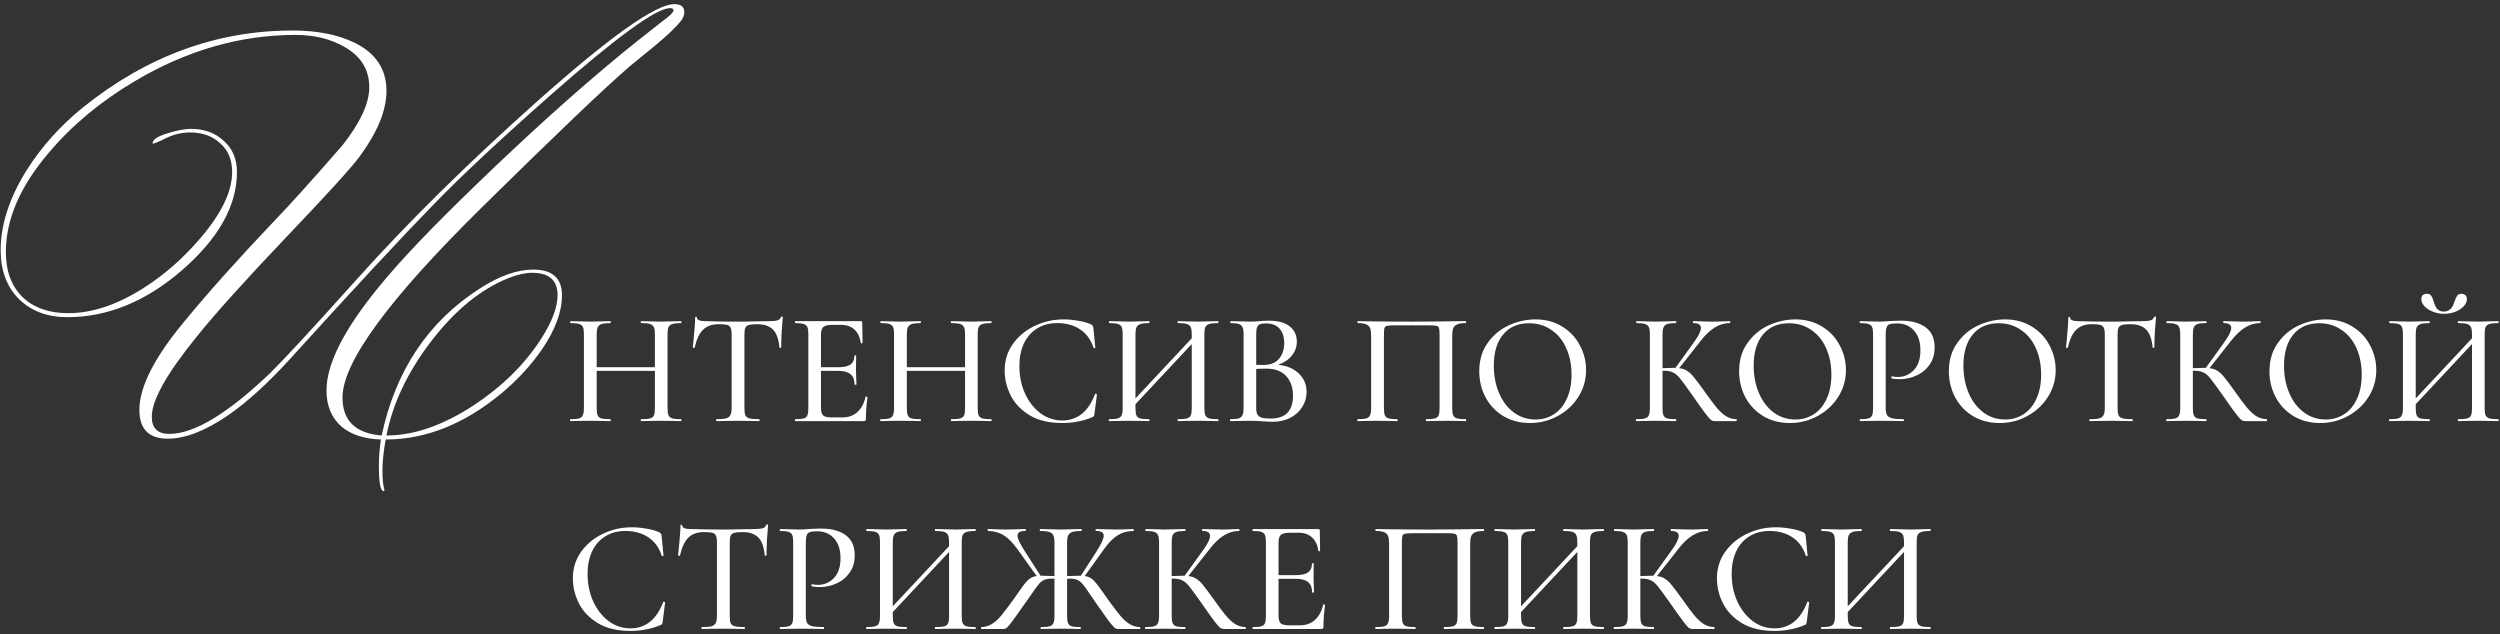 <?xml version="1.0" encoding="UTF-8"?> <svg xmlns="http://www.w3.org/2000/svg" width="469" height="119" viewBox="0 0 469 119" fill="none"><rect x="0" y="0" width="469" height="119" fill="#333333" stroke="none"/><path d="M127.78 78.64C127.82 78.64 127.84 78.7 127.84 78.82C127.84 78.94 127.82 79 127.78 79C127.12 79 126.59 78.99 126.19 78.97L124.06 78.94L121.69 78.97C121.35 78.99 120.88 79 120.28 79C120.22 79 120.19 78.94 120.19 78.82C120.19 78.7 120.22 78.64 120.28 78.64C121.06 78.64 121.62 78.59 121.96 78.49C122.32 78.39 122.56 78.2 122.68 77.92C122.8 77.64 122.86 77.19 122.86 76.57V69.58H111.94V76.57C111.94 77.19 112 77.64 112.12 77.92C112.24 78.2 112.47 78.39 112.81 78.49C113.17 78.59 113.74 78.64 114.52 78.64C114.56 78.64 114.58 78.7 114.58 78.82C114.58 78.94 114.56 79 114.52 79C113.86 79 113.35 78.99 112.99 78.97L110.68 78.94L108.55 78.97C108.17 78.99 107.66 79 107.02 79C106.96 79 106.93 78.94 106.93 78.82C106.93 78.7 106.96 78.64 107.02 78.64C107.76 78.64 108.3 78.59 108.64 78.49C108.98 78.39 109.21 78.2 109.33 77.92C109.47 77.62 109.54 77.17 109.54 76.57V62.68C109.54 62.08 109.48 61.64 109.36 61.36C109.24 61.08 109.01 60.89 108.67 60.79C108.33 60.67 107.79 60.61 107.05 60.61C106.99 60.61 106.96 60.55 106.96 60.43C106.96 60.31 106.99 60.25 107.05 60.25L108.58 60.28C109.42 60.32 110.12 60.34 110.68 60.34C111.3 60.34 112.07 60.32 112.99 60.28L114.52 60.25C114.56 60.25 114.58 60.31 114.58 60.43C114.58 60.55 114.56 60.61 114.52 60.61C113.78 60.61 113.23 60.67 112.87 60.79C112.51 60.91 112.26 61.12 112.12 61.42C112 61.7 111.94 62.14 111.94 62.74V68.89H122.86V62.74C122.86 62.14 122.8 61.7 122.68 61.42C122.56 61.12 122.32 60.91 121.96 60.79C121.6 60.67 121.04 60.61 120.28 60.61C120.22 60.61 120.19 60.55 120.19 60.43C120.19 60.31 120.22 60.25 120.28 60.25L121.69 60.28C122.61 60.32 123.4 60.34 124.06 60.34C124.6 60.34 125.31 60.32 126.19 60.28L127.78 60.25C127.82 60.25 127.84 60.31 127.84 60.43C127.84 60.55 127.82 60.61 127.78 60.61C127.04 60.61 126.49 60.67 126.13 60.79C125.79 60.89 125.55 61.08 125.41 61.36C125.29 61.64 125.23 62.08 125.23 62.68V76.57C125.23 77.17 125.29 77.62 125.41 77.92C125.55 78.2 125.79 78.39 126.13 78.49C126.49 78.59 127.04 78.64 127.78 78.64Z" fill="white"></path><path d="M134.792 60.82C133.552 60.82 132.582 61.17 131.882 61.87C131.182 62.57 130.662 63.68 130.322 65.2C130.322 65.24 130.262 65.26 130.142 65.26C130.022 65.26 129.962 65.23 129.962 65.17C130.042 64.55 130.132 63.63 130.232 62.41C130.352 61.17 130.412 60.23 130.412 59.59C130.412 59.49 130.462 59.44 130.562 59.44C130.682 59.44 130.742 59.49 130.742 59.59C130.742 60.03 131.282 60.25 132.362 60.25C134.102 60.31 136.122 60.34 138.422 60.34C139.602 60.34 140.852 60.32 142.172 60.28L144.212 60.25C144.952 60.25 145.492 60.2 145.832 60.1C146.172 60 146.392 59.8 146.492 59.5C146.512 59.42 146.572 59.38 146.672 59.38C146.792 59.38 146.852 59.42 146.852 59.5C146.792 60.08 146.722 60.99 146.642 62.23C146.582 63.45 146.552 64.43 146.552 65.17C146.552 65.23 146.492 65.26 146.372 65.26C146.272 65.26 146.222 65.23 146.222 65.17C146.082 63.63 145.682 62.52 145.022 61.84C144.362 61.16 143.382 60.82 142.082 60.82C141.342 60.82 140.812 60.87 140.492 60.97C140.172 61.05 139.952 61.22 139.832 61.48C139.712 61.74 139.652 62.16 139.652 62.74V76.57C139.652 77.19 139.712 77.64 139.832 77.92C139.972 78.2 140.232 78.39 140.612 78.49C140.992 78.59 141.602 78.64 142.442 78.64C142.482 78.64 142.502 78.7 142.502 78.82C142.502 78.94 142.482 79 142.442 79C141.742 79 141.192 78.99 140.792 78.97L138.422 78.94L136.112 78.97C135.692 78.99 135.132 79 134.432 79C134.372 79 134.342 78.94 134.342 78.82C134.342 78.7 134.372 78.64 134.432 78.64C135.252 78.64 135.852 78.59 136.232 78.49C136.612 78.37 136.872 78.17 137.012 77.89C137.172 77.61 137.252 77.17 137.252 76.57V62.68C137.252 62.12 137.182 61.71 137.042 61.45C136.922 61.19 136.692 61.02 136.352 60.94C136.032 60.86 135.512 60.82 134.792 60.82Z" fill="white"></path><path d="M162.384 74.44C162.384 74.4 162.424 74.38 162.504 74.38C162.564 74.38 162.614 74.4 162.654 74.44C162.714 74.46 162.744 74.48 162.744 74.5C162.544 75.94 162.444 77.29 162.444 78.55C162.444 78.71 162.414 78.83 162.354 78.91C162.294 78.97 162.174 79 161.994 79H149.214C149.154 79 149.124 78.94 149.124 78.82C149.124 78.7 149.154 78.64 149.214 78.64C149.934 78.64 150.454 78.59 150.774 78.49C151.114 78.39 151.344 78.2 151.464 77.92C151.584 77.62 151.644 77.17 151.644 76.57V62.68C151.644 62.08 151.584 61.64 151.464 61.36C151.344 61.08 151.114 60.89 150.774 60.79C150.454 60.67 149.934 60.61 149.214 60.61C149.154 60.61 149.124 60.55 149.124 60.43C149.124 60.31 149.154 60.25 149.214 60.25H161.484C161.664 60.25 161.754 60.34 161.754 60.52L161.814 64.33C161.814 64.37 161.754 64.4 161.634 64.42C161.534 64.42 161.484 64.39 161.484 64.33C161.324 63.23 160.924 62.39 160.284 61.81C159.644 61.23 158.804 60.94 157.764 60.94H156.204C155.344 60.94 154.764 61.07 154.464 61.33C154.164 61.59 154.014 62.08 154.014 62.8V68.89H157.314C158.334 68.89 159.084 68.72 159.564 68.38C160.044 68.02 160.284 67.47 160.284 66.73C160.284 66.69 160.334 66.67 160.434 66.67C160.554 66.67 160.614 66.69 160.614 66.73L160.584 69.25L160.614 70.6C160.654 71.24 160.674 71.74 160.674 72.1C160.674 72.16 160.614 72.19 160.494 72.19C160.374 72.19 160.314 72.16 160.314 72.1C160.314 71.24 160.064 70.61 159.564 70.21C159.084 69.79 158.304 69.58 157.224 69.58H154.014V76.45C154.014 77.17 154.144 77.66 154.404 77.92C154.684 78.18 155.234 78.31 156.054 78.31H158.004C159.144 78.31 160.084 77.98 160.824 77.32C161.584 76.64 162.104 75.68 162.384 74.44Z" fill="white"></path><path d="M185.964 78.64C186.004 78.64 186.024 78.7 186.024 78.82C186.024 78.94 186.004 79 185.964 79C185.304 79 184.774 78.99 184.374 78.97L182.244 78.94L179.874 78.97C179.534 78.99 179.064 79 178.464 79C178.404 79 178.374 78.94 178.374 78.82C178.374 78.7 178.404 78.64 178.464 78.64C179.244 78.64 179.804 78.59 180.144 78.49C180.504 78.39 180.744 78.2 180.864 77.92C180.984 77.64 181.044 77.19 181.044 76.57V69.58H170.124V76.57C170.124 77.19 170.184 77.64 170.304 77.92C170.424 78.2 170.654 78.39 170.994 78.49C171.354 78.59 171.924 78.64 172.704 78.64C172.744 78.64 172.764 78.7 172.764 78.82C172.764 78.94 172.744 79 172.704 79C172.044 79 171.534 78.99 171.174 78.97L168.864 78.94L166.734 78.97C166.354 78.99 165.844 79 165.204 79C165.144 79 165.114 78.94 165.114 78.82C165.114 78.7 165.144 78.64 165.204 78.64C165.944 78.64 166.484 78.59 166.824 78.49C167.164 78.39 167.394 78.2 167.514 77.92C167.654 77.62 167.724 77.17 167.724 76.57V62.68C167.724 62.08 167.664 61.64 167.544 61.36C167.424 61.08 167.194 60.89 166.854 60.79C166.514 60.67 165.974 60.61 165.234 60.61C165.174 60.61 165.144 60.55 165.144 60.43C165.144 60.31 165.174 60.25 165.234 60.25L166.764 60.28C167.604 60.32 168.304 60.34 168.864 60.34C169.484 60.34 170.254 60.32 171.174 60.28L172.704 60.25C172.744 60.25 172.764 60.31 172.764 60.43C172.764 60.55 172.744 60.61 172.704 60.61C171.964 60.61 171.414 60.67 171.054 60.79C170.694 60.91 170.444 61.12 170.304 61.42C170.184 61.7 170.124 62.14 170.124 62.74V68.89H181.044V62.74C181.044 62.14 180.984 61.7 180.864 61.42C180.744 61.12 180.504 60.91 180.144 60.79C179.784 60.67 179.224 60.61 178.464 60.61C178.404 60.61 178.374 60.55 178.374 60.43C178.374 60.31 178.404 60.25 178.464 60.25L179.874 60.28C180.794 60.32 181.584 60.34 182.244 60.34C182.784 60.34 183.494 60.32 184.374 60.28L185.964 60.25C186.004 60.25 186.024 60.31 186.024 60.43C186.024 60.55 186.004 60.61 185.964 60.61C185.224 60.61 184.674 60.67 184.314 60.79C183.974 60.89 183.734 61.08 183.594 61.36C183.474 61.64 183.414 62.08 183.414 62.68V76.57C183.414 77.17 183.474 77.62 183.594 77.92C183.734 78.2 183.974 78.39 184.314 78.49C184.674 78.59 185.224 78.64 185.964 78.64Z" fill="white"></path><path d="M199.516 59.92C200.436 59.92 201.386 60.01 202.366 60.19C203.346 60.35 204.126 60.58 204.706 60.88C204.866 60.96 204.966 61.05 205.006 61.15C205.066 61.23 205.106 61.38 205.126 61.6L205.486 65.23C205.486 65.27 205.436 65.3 205.336 65.32C205.236 65.34 205.176 65.32 205.156 65.26C204.636 63.7 203.786 62.54 202.606 61.78C201.426 61 200.006 60.61 198.346 60.61C196.886 60.61 195.616 60.95 194.536 61.63C193.476 62.29 192.656 63.23 192.076 64.45C191.516 65.67 191.236 67.08 191.236 68.68C191.236 70.54 191.586 72.25 192.286 73.81C193.006 75.37 193.976 76.61 195.196 77.53C196.436 78.43 197.796 78.88 199.276 78.88C200.656 78.88 201.866 78.48 202.906 77.68C203.946 76.86 204.786 75.61 205.426 73.93C205.446 73.89 205.496 73.87 205.576 73.87C205.616 73.87 205.656 73.89 205.696 73.93C205.756 73.95 205.786 73.97 205.786 73.99L205.336 77.56C205.296 77.82 205.256 77.99 205.216 78.07C205.176 78.13 205.066 78.2 204.886 78.28C203.146 79 201.266 79.36 199.246 79.36C196.826 79.36 194.806 78.88 193.186 77.92C191.566 76.94 190.376 75.7 189.616 74.2C188.856 72.7 188.476 71.13 188.476 69.49C188.476 67.63 188.986 65.98 190.006 64.54C191.046 63.08 192.406 61.95 194.086 61.15C195.786 60.33 197.596 59.92 199.516 59.92Z" fill="white"></path><path d="M228.494 78.64C228.554 78.64 228.584 78.7 228.584 78.82C228.584 78.94 228.554 79 228.494 79C227.834 79 227.314 78.99 226.934 78.97L224.774 78.94L222.404 78.97C222.064 78.99 221.594 79 220.994 79C220.934 79 220.904 78.94 220.904 78.82C220.904 78.7 220.934 78.64 220.994 78.64C221.774 78.64 222.334 78.59 222.674 78.49C223.034 78.39 223.274 78.2 223.394 77.92C223.514 77.64 223.574 77.19 223.574 76.57V64.54L213.014 75.82V76.57C213.014 77.19 213.074 77.64 213.194 77.92C213.314 78.2 213.544 78.39 213.884 78.49C214.244 78.59 214.814 78.64 215.594 78.64C215.634 78.64 215.654 78.7 215.654 78.82C215.654 78.94 215.634 79 215.594 79C214.934 79 214.424 78.99 214.064 78.97L211.754 78.94L209.624 78.97C209.244 78.99 208.734 79 208.094 79C208.034 79 208.004 78.94 208.004 78.82C208.004 78.7 208.034 78.64 208.094 78.64C208.834 78.64 209.374 78.59 209.714 78.49C210.054 78.39 210.284 78.2 210.404 77.92C210.544 77.62 210.614 77.17 210.614 76.57V62.68C210.614 62.08 210.554 61.64 210.434 61.36C210.314 61.08 210.084 60.89 209.744 60.79C209.404 60.67 208.864 60.61 208.124 60.61C208.064 60.61 208.034 60.55 208.034 60.43C208.034 60.31 208.064 60.25 208.124 60.25L209.654 60.28C210.494 60.32 211.194 60.34 211.754 60.34C212.374 60.34 213.144 60.32 214.064 60.28L215.594 60.25C215.634 60.25 215.654 60.31 215.654 60.43C215.654 60.55 215.634 60.61 215.594 60.61C214.854 60.61 214.304 60.67 213.944 60.79C213.584 60.91 213.334 61.12 213.194 61.42C213.074 61.7 213.014 62.14 213.014 62.74V74.74L223.574 63.46V62.74C223.574 62.14 223.514 61.7 223.394 61.42C223.274 61.12 223.034 60.91 222.674 60.79C222.314 60.67 221.754 60.61 220.994 60.61C220.934 60.61 220.904 60.55 220.904 60.43C220.904 60.31 220.934 60.25 220.994 60.25L222.404 60.28C223.324 60.32 224.114 60.34 224.774 60.34C225.334 60.34 226.054 60.32 226.934 60.28L228.494 60.25C228.554 60.25 228.584 60.31 228.584 60.43C228.584 60.55 228.554 60.61 228.494 60.61C227.754 60.61 227.204 60.67 226.844 60.79C226.504 60.89 226.264 61.08 226.124 61.36C226.004 61.64 225.944 62.08 225.944 62.68V76.57C225.944 77.17 226.004 77.62 226.124 77.92C226.264 78.2 226.504 78.39 226.844 78.49C227.204 78.59 227.754 78.64 228.494 78.64Z" fill="white"></path><path d="M239.775 68.44C241.375 68.58 242.665 69.12 243.645 70.06C244.625 71 245.115 72.15 245.115 73.51C245.115 74.57 244.835 75.53 244.275 76.39C243.735 77.23 242.985 77.9 242.025 78.4C241.085 78.88 240.025 79.12 238.845 79.12C238.225 79.12 237.535 79.09 236.775 79.03C236.515 79.01 236.185 78.99 235.785 78.97C235.385 78.95 234.945 78.94 234.465 78.94L232.365 78.97C232.005 78.99 231.495 79 230.835 79C230.775 79 230.745 78.94 230.745 78.82C230.745 78.7 230.775 78.64 230.835 78.64C231.535 78.64 232.055 78.59 232.395 78.49C232.735 78.37 232.965 78.17 233.085 77.89C233.225 77.61 233.295 77.17 233.295 76.57V62.68C233.295 62.08 233.225 61.64 233.085 61.36C232.965 61.08 232.735 60.89 232.395 60.79C232.075 60.67 231.565 60.61 230.865 60.61C230.825 60.61 230.805 60.55 230.805 60.43C230.805 60.31 230.825 60.25 230.865 60.25L232.395 60.28C233.235 60.32 233.925 60.34 234.465 60.34C235.025 60.34 235.605 60.31 236.205 60.25C236.445 60.23 236.715 60.21 237.015 60.19C237.335 60.17 237.685 60.16 238.065 60.16C239.785 60.16 241.085 60.52 241.965 61.24C242.845 61.94 243.285 62.89 243.285 64.09C243.285 65.07 242.975 65.94 242.355 66.7C241.755 67.46 240.895 68.04 239.775 68.44ZM237.465 60.67C236.985 60.67 236.615 60.72 236.355 60.82C236.115 60.92 235.935 61.12 235.815 61.42C235.715 61.7 235.665 62.14 235.665 62.74V68.44L236.985 68.47C238.305 68.47 239.285 68.09 239.925 67.33C240.585 66.57 240.915 65.57 240.915 64.33C240.915 63.21 240.625 62.32 240.045 61.66C239.485 61 238.625 60.67 237.465 60.67ZM238.365 78.52C241.165 78.52 242.565 77.09 242.565 74.23C242.565 72.71 242.145 71.49 241.305 70.57C240.465 69.65 239.275 69.18 237.735 69.16C237.195 69.14 236.505 69.16 235.665 69.22V76.57C235.665 77.07 235.735 77.46 235.875 77.74C236.015 78 236.275 78.2 236.655 78.34C237.035 78.46 237.605 78.52 238.365 78.52Z" fill="white"></path><path d="M274.986 78.64C275.026 78.64 275.046 78.7 275.046 78.82C275.046 78.94 275.026 79 274.986 79C274.326 79 273.816 78.99 273.456 78.97L271.356 78.94L269.076 78.97C268.716 78.99 268.206 79 267.546 79C267.506 79 267.486 78.94 267.486 78.82C267.486 78.7 267.506 78.64 267.546 78.64C268.306 78.64 268.856 78.59 269.196 78.49C269.536 78.39 269.766 78.2 269.886 77.92C270.006 77.64 270.066 77.19 270.066 76.57V62.89C270.066 62.21 270.026 61.76 269.946 61.54C269.886 61.32 269.726 61.18 269.466 61.12C269.226 61.06 268.726 61.03 267.966 61.03H261.846C261.046 61.03 260.506 61.06 260.226 61.12C259.966 61.18 259.796 61.32 259.716 61.54C259.656 61.76 259.626 62.21 259.626 62.89V76.57C259.626 77.19 259.686 77.64 259.806 77.92C259.926 78.2 260.156 78.39 260.496 78.49C260.836 78.59 261.376 78.64 262.116 78.64C262.176 78.64 262.206 78.7 262.206 78.82C262.206 78.94 262.176 79 262.116 79C261.476 79 260.966 78.99 260.586 78.97L258.336 78.94L256.236 78.97C255.856 78.99 255.346 79 254.706 79C254.646 79 254.616 78.94 254.616 78.82C254.616 78.7 254.646 78.64 254.706 78.64C255.446 78.64 255.986 78.59 256.326 78.49C256.666 78.39 256.896 78.2 257.016 77.92C257.156 77.62 257.226 77.17 257.226 76.57V63.04C257.226 62.42 257.166 61.94 257.046 61.6C256.926 61.26 256.686 61.01 256.326 60.85C255.966 60.69 255.436 60.61 254.736 60.61C254.676 60.61 254.646 60.55 254.646 60.43C254.646 60.31 254.676 60.25 254.736 60.25C255.396 60.25 256.036 60.26 256.656 60.28C259.336 60.32 262.106 60.34 264.966 60.34C267.526 60.34 270.516 60.31 273.936 60.25H274.986C275.026 60.25 275.046 60.31 275.046 60.43C275.046 60.55 275.026 60.61 274.986 60.61C274.266 60.61 273.726 60.69 273.366 60.85C273.006 61.01 272.756 61.26 272.616 61.6C272.496 61.94 272.436 62.42 272.436 63.04V76.57C272.436 77.17 272.496 77.62 272.616 77.92C272.756 78.2 272.996 78.39 273.336 78.49C273.696 78.59 274.246 78.64 274.986 78.64Z" fill="white"></path><path d="M287.019 79.36C285.159 79.36 283.499 78.93 282.039 78.07C280.599 77.19 279.479 76.01 278.679 74.53C277.899 73.03 277.509 71.4 277.509 69.64C277.509 67.58 278.029 65.82 279.069 64.36C280.109 62.88 281.439 61.77 283.059 61.03C284.699 60.29 286.369 59.92 288.069 59.92C289.969 59.92 291.639 60.37 293.079 61.27C294.519 62.15 295.619 63.32 296.379 64.78C297.159 66.24 297.549 67.79 297.549 69.43C297.549 71.25 297.069 72.92 296.109 74.44C295.149 75.96 293.859 77.16 292.239 78.04C290.639 78.92 288.899 79.36 287.019 79.36ZM288.069 78.7C289.349 78.7 290.499 78.37 291.519 77.71C292.539 77.05 293.339 76.09 293.919 74.83C294.519 73.55 294.819 72.03 294.819 70.27C294.819 68.43 294.489 66.78 293.829 65.32C293.189 63.86 292.259 62.72 291.039 61.9C289.839 61.06 288.439 60.64 286.839 60.64C284.759 60.64 283.139 61.35 281.979 62.77C280.819 64.17 280.239 66.11 280.239 68.59C280.239 70.49 280.569 72.21 281.229 73.75C281.889 75.29 282.809 76.5 283.989 77.38C285.189 78.26 286.549 78.7 288.069 78.7Z" fill="white"></path><path d="M325.749 78.64C325.789 78.64 325.809 78.7 325.809 78.82C325.809 78.94 325.789 79 325.749 79H321.699C321.419 79 321.169 78.92 320.949 78.76C320.749 78.6 320.399 78.19 319.899 77.53C319.399 76.87 318.549 75.68 317.349 73.96C316.329 72.5 315.609 71.52 315.189 71.02C314.789 70.5 314.369 70.13 313.929 69.91C313.489 69.67 312.899 69.55 312.159 69.55H311.889V76.57C311.889 77.19 311.949 77.64 312.069 77.92C312.189 78.2 312.419 78.39 312.759 78.49C313.099 78.59 313.649 78.64 314.409 78.64C314.449 78.64 314.469 78.7 314.469 78.82C314.469 78.94 314.449 79 314.409 79C313.749 79 313.229 78.99 312.849 78.97L310.599 78.94L308.499 78.97C308.139 78.99 307.629 79 306.969 79C306.909 79 306.879 78.94 306.879 78.82C306.879 78.7 306.909 78.64 306.969 78.64C307.709 78.64 308.249 78.59 308.589 78.49C308.949 78.39 309.189 78.2 309.309 77.92C309.449 77.62 309.519 77.17 309.519 76.57V62.68C309.519 62.08 309.449 61.64 309.309 61.36C309.189 61.08 308.959 60.89 308.619 60.79C308.279 60.67 307.739 60.61 306.999 60.61C306.959 60.61 306.939 60.55 306.939 60.43C306.939 60.31 306.959 60.25 306.999 60.25L308.529 60.28C309.369 60.32 310.059 60.34 310.599 60.34C311.199 60.34 311.959 60.32 312.879 60.28L314.409 60.25C314.449 60.25 314.469 60.31 314.469 60.43C314.469 60.55 314.449 60.61 314.409 60.61C313.669 60.61 313.119 60.67 312.759 60.79C312.419 60.91 312.189 61.12 312.069 61.42C311.949 61.7 311.889 62.14 311.889 62.74V69.07C312.969 69.03 313.639 69.01 313.899 69.01H314.319L317.799 64.18C318.659 63 319.089 62.11 319.089 61.51C319.089 60.91 318.609 60.61 317.649 60.61C317.609 60.61 317.589 60.55 317.589 60.43C317.589 60.31 317.609 60.25 317.649 60.25L318.969 60.28C319.769 60.32 320.509 60.34 321.189 60.34C321.869 60.34 322.589 60.32 323.349 60.28L324.519 60.25C324.579 60.25 324.609 60.31 324.609 60.43C324.609 60.55 324.579 60.61 324.519 60.61C323.519 60.61 322.569 60.89 321.669 61.45C320.769 62.01 319.889 62.85 319.029 63.97L315.009 69.07C315.609 69.13 316.109 69.3 316.509 69.58C316.929 69.84 317.339 70.22 317.739 70.72C318.139 71.2 318.799 72.08 319.719 73.36C320.679 74.72 321.439 75.74 321.999 76.42C322.559 77.1 323.139 77.64 323.739 78.04C324.339 78.42 325.009 78.62 325.749 78.64Z" fill="white"></path><path d="M335.769 79.36C333.909 79.36 332.249 78.93 330.789 78.07C329.349 77.19 328.229 76.01 327.429 74.53C326.649 73.03 326.259 71.4 326.259 69.64C326.259 67.58 326.779 65.82 327.819 64.36C328.859 62.88 330.189 61.77 331.809 61.03C333.449 60.29 335.119 59.92 336.819 59.92C338.719 59.92 340.389 60.37 341.829 61.27C343.269 62.15 344.369 63.32 345.129 64.78C345.909 66.24 346.299 67.79 346.299 69.43C346.299 71.25 345.819 72.92 344.859 74.44C343.899 75.96 342.609 77.16 340.989 78.04C339.389 78.92 337.649 79.36 335.769 79.36ZM336.819 78.7C338.099 78.7 339.249 78.37 340.269 77.71C341.289 77.05 342.089 76.09 342.669 74.83C343.269 73.55 343.569 72.03 343.569 70.27C343.569 68.43 343.239 66.78 342.579 65.32C341.939 63.86 341.009 62.72 339.789 61.9C338.589 61.06 337.189 60.64 335.589 60.64C333.509 60.64 331.889 61.35 330.729 62.77C329.569 64.17 328.989 66.11 328.989 68.59C328.989 70.49 329.319 72.21 329.979 73.75C330.639 75.29 331.559 76.5 332.739 77.38C333.939 78.26 335.299 78.7 336.819 78.7Z" fill="white"></path><path d="M353.758 76.45C353.758 77.09 353.838 77.56 353.998 77.86C354.158 78.14 354.468 78.34 354.928 78.46C355.388 78.58 356.118 78.64 357.118 78.64C357.158 78.64 357.178 78.7 357.178 78.82C357.178 78.94 357.158 79 357.118 79C356.278 79 355.628 78.99 355.168 78.97L352.588 78.94L350.488 78.97C350.108 78.99 349.598 79 348.958 79C348.898 79 348.868 78.94 348.868 78.82C348.868 78.7 348.898 78.64 348.958 78.64C349.678 78.64 350.198 78.59 350.518 78.49C350.858 78.39 351.088 78.2 351.208 77.92C351.328 77.62 351.388 77.17 351.388 76.57V62.68C351.388 62.08 351.328 61.64 351.208 61.36C351.088 61.08 350.858 60.89 350.518 60.79C350.198 60.67 349.678 60.61 348.958 60.61C348.898 60.61 348.868 60.55 348.868 60.43C348.868 60.31 348.898 60.25 348.958 60.25L350.458 60.28C351.338 60.32 352.038 60.34 352.558 60.34C353.018 60.34 353.558 60.31 354.178 60.25C354.438 60.23 354.828 60.21 355.348 60.19C355.868 60.17 356.318 60.16 356.698 60.16C358.578 60.16 360.088 60.57 361.228 61.39C362.368 62.21 362.938 63.47 362.938 65.17C362.938 66.47 362.608 67.57 361.948 68.47C361.308 69.37 360.478 70.04 359.458 70.48C358.458 70.92 357.418 71.14 356.338 71.14C355.758 71.14 355.278 71.09 354.898 70.99C354.838 70.99 354.808 70.94 354.808 70.84C354.808 70.78 354.818 70.72 354.838 70.66C354.878 70.6 354.918 70.58 354.958 70.6C355.278 70.68 355.638 70.72 356.038 70.72C357.218 70.72 358.218 70.29 359.038 69.43C359.858 68.57 360.268 67.33 360.268 65.71C360.268 64.13 359.868 62.9 359.068 62.02C358.268 61.12 357.208 60.67 355.888 60.67C355.268 60.67 354.818 60.72 354.538 60.82C354.258 60.9 354.058 61.09 353.938 61.39C353.818 61.67 353.758 62.12 353.758 62.74V76.45Z" fill="white"></path><path d="M375.115 79.36C373.255 79.36 371.595 78.93 370.135 78.07C368.695 77.19 367.575 76.01 366.775 74.53C365.995 73.03 365.605 71.4 365.605 69.64C365.605 67.58 366.125 65.82 367.165 64.36C368.205 62.88 369.535 61.77 371.155 61.03C372.795 60.29 374.465 59.92 376.165 59.92C378.065 59.92 379.735 60.37 381.175 61.27C382.615 62.15 383.715 63.32 384.475 64.78C385.255 66.24 385.645 67.79 385.645 69.43C385.645 71.25 385.165 72.92 384.205 74.44C383.245 75.96 381.955 77.16 380.335 78.04C378.735 78.92 376.995 79.36 375.115 79.36ZM376.165 78.7C377.445 78.7 378.595 78.37 379.615 77.71C380.635 77.05 381.435 76.09 382.015 74.83C382.615 73.55 382.915 72.03 382.915 70.27C382.915 68.43 382.585 66.78 381.925 65.32C381.285 63.86 380.355 62.72 379.135 61.9C377.935 61.06 376.535 60.64 374.935 60.64C372.855 60.64 371.235 61.35 370.075 62.77C368.915 64.17 368.335 66.11 368.335 68.59C368.335 70.49 368.665 72.21 369.325 73.75C369.985 75.29 370.905 76.5 372.085 77.38C373.285 78.26 374.645 78.7 376.165 78.7Z" fill="white"></path><path d="M392.4 60.82C391.16 60.82 390.19 61.17 389.49 61.87C388.79 62.57 388.27 63.68 387.93 65.2C387.93 65.24 387.87 65.26 387.75 65.26C387.63 65.26 387.57 65.23 387.57 65.17C387.65 64.55 387.74 63.63 387.84 62.41C387.96 61.17 388.02 60.23 388.02 59.59C388.02 59.49 388.07 59.44 388.17 59.44C388.29 59.44 388.35 59.49 388.35 59.59C388.35 60.03 388.89 60.25 389.97 60.25C391.71 60.31 393.73 60.34 396.03 60.34C397.21 60.34 398.46 60.32 399.78 60.28L401.82 60.25C402.56 60.25 403.1 60.2 403.44 60.1C403.78 60 404 59.8 404.1 59.5C404.12 59.42 404.18 59.38 404.28 59.38C404.4 59.38 404.46 59.42 404.46 59.5C404.4 60.08 404.33 60.99 404.25 62.23C404.19 63.45 404.16 64.43 404.16 65.17C404.16 65.23 404.1 65.26 403.98 65.26C403.88 65.26 403.83 65.23 403.83 65.17C403.69 63.63 403.29 62.52 402.63 61.84C401.97 61.16 400.99 60.82 399.69 60.82C398.95 60.82 398.42 60.87 398.1 60.97C397.78 61.05 397.56 61.22 397.44 61.48C397.32 61.74 397.26 62.16 397.26 62.74V76.57C397.26 77.19 397.32 77.64 397.44 77.92C397.58 78.2 397.84 78.39 398.22 78.49C398.6 78.59 399.21 78.64 400.05 78.64C400.09 78.64 400.11 78.7 400.11 78.82C400.11 78.94 400.09 79 400.05 79C399.35 79 398.8 78.99 398.4 78.97L396.03 78.94L393.72 78.97C393.3 78.99 392.74 79 392.04 79C391.98 79 391.95 78.94 391.95 78.82C391.95 78.7 391.98 78.64 392.04 78.64C392.86 78.64 393.46 78.59 393.84 78.49C394.22 78.37 394.48 78.17 394.62 77.89C394.78 77.61 394.86 77.17 394.86 76.57V62.68C394.86 62.12 394.79 61.71 394.65 61.45C394.53 61.19 394.3 61.02 393.96 60.94C393.64 60.86 393.12 60.82 392.4 60.82Z" fill="white"></path><path d="M425.241 78.64C425.281 78.64 425.301 78.7 425.301 78.82C425.301 78.94 425.281 79 425.241 79H421.191C420.911 79 420.661 78.92 420.441 78.76C420.241 78.6 419.891 78.19 419.391 77.53C418.891 76.87 418.041 75.68 416.841 73.96C415.821 72.5 415.101 71.52 414.681 71.02C414.281 70.5 413.861 70.13 413.421 69.91C412.981 69.67 412.391 69.55 411.651 69.55H411.381V76.57C411.381 77.19 411.441 77.64 411.561 77.92C411.681 78.2 411.911 78.39 412.251 78.49C412.591 78.59 413.141 78.64 413.901 78.64C413.941 78.64 413.961 78.7 413.961 78.82C413.961 78.94 413.941 79 413.901 79C413.241 79 412.721 78.99 412.341 78.97L410.091 78.94L407.991 78.97C407.631 78.99 407.121 79 406.461 79C406.401 79 406.371 78.94 406.371 78.82C406.371 78.7 406.401 78.64 406.461 78.64C407.201 78.64 407.741 78.59 408.081 78.49C408.441 78.39 408.681 78.2 408.801 77.92C408.941 77.62 409.011 77.17 409.011 76.57V62.68C409.011 62.08 408.941 61.64 408.801 61.36C408.681 61.08 408.451 60.89 408.111 60.79C407.771 60.67 407.231 60.61 406.491 60.61C406.451 60.61 406.431 60.55 406.431 60.43C406.431 60.31 406.451 60.25 406.491 60.25L408.021 60.28C408.861 60.32 409.551 60.34 410.091 60.34C410.691 60.34 411.451 60.32 412.371 60.28L413.901 60.25C413.941 60.25 413.961 60.31 413.961 60.43C413.961 60.55 413.941 60.61 413.901 60.61C413.161 60.61 412.611 60.67 412.251 60.79C411.911 60.91 411.681 61.12 411.561 61.42C411.441 61.7 411.381 62.14 411.381 62.74V69.07C412.461 69.03 413.131 69.01 413.391 69.01H413.811L417.291 64.18C418.151 63 418.581 62.11 418.581 61.51C418.581 60.91 418.101 60.61 417.141 60.61C417.101 60.61 417.081 60.55 417.081 60.43C417.081 60.31 417.101 60.25 417.141 60.25L418.461 60.28C419.261 60.32 420.001 60.34 420.681 60.34C421.361 60.34 422.081 60.32 422.841 60.28L424.011 60.25C424.071 60.25 424.101 60.31 424.101 60.43C424.101 60.55 424.071 60.61 424.011 60.61C423.011 60.61 422.061 60.89 421.161 61.45C420.261 62.01 419.381 62.85 418.521 63.97L414.501 69.07C415.101 69.13 415.601 69.3 416.001 69.58C416.421 69.84 416.831 70.22 417.231 70.72C417.631 71.2 418.291 72.08 419.211 73.36C420.171 74.72 420.931 75.74 421.491 76.42C422.051 77.1 422.631 77.64 423.231 78.04C423.831 78.42 424.501 78.62 425.241 78.64Z" fill="white"></path><path d="M435.261 79.36C433.401 79.36 431.741 78.93 430.281 78.07C428.841 77.19 427.721 76.01 426.921 74.53C426.141 73.03 425.751 71.4 425.751 69.64C425.751 67.58 426.271 65.82 427.311 64.36C428.351 62.88 429.681 61.77 431.301 61.03C432.941 60.29 434.611 59.92 436.311 59.92C438.211 59.92 439.881 60.37 441.321 61.27C442.761 62.15 443.861 63.32 444.621 64.78C445.401 66.24 445.791 67.79 445.791 69.43C445.791 71.25 445.311 72.92 444.351 74.44C443.391 75.96 442.101 77.16 440.481 78.04C438.881 78.92 437.141 79.36 435.261 79.36ZM436.311 78.7C437.591 78.7 438.741 78.37 439.761 77.71C440.781 77.05 441.581 76.09 442.161 74.83C442.761 73.55 443.061 72.03 443.061 70.27C443.061 68.43 442.731 66.78 442.071 65.32C441.431 63.86 440.501 62.72 439.281 61.9C438.081 61.06 436.681 60.64 435.081 60.64C433.001 60.64 431.381 61.35 430.221 62.77C429.061 64.17 428.481 66.11 428.481 68.59C428.481 70.49 428.811 72.21 429.471 73.75C430.131 75.29 431.051 76.5 432.231 77.38C433.431 78.26 434.791 78.7 436.311 78.7Z" fill="white"></path><path d="M468.67 78.64C468.73 78.64 468.76 78.7 468.76 78.82C468.76 78.94 468.73 79 468.67 79C468.01 79 467.49 78.99 467.11 78.97L464.95 78.94L462.58 78.97C462.24 78.99 461.77 79 461.17 79C461.11 79 461.08 78.94 461.08 78.82C461.08 78.7 461.11 78.64 461.17 78.64C461.95 78.64 462.51 78.59 462.85 78.49C463.21 78.39 463.45 78.2 463.57 77.92C463.69 77.64 463.75 77.19 463.75 76.57V64.54L453.19 75.82V76.57C453.19 77.19 453.25 77.64 453.37 77.92C453.49 78.2 453.72 78.39 454.06 78.49C454.42 78.59 454.99 78.64 455.77 78.64C455.81 78.64 455.83 78.7 455.83 78.82C455.83 78.94 455.81 79 455.77 79C455.11 79 454.6 78.99 454.24 78.97L451.93 78.94L449.8 78.97C449.42 78.99 448.91 79 448.27 79C448.21 79 448.18 78.94 448.18 78.82C448.18 78.7 448.21 78.64 448.27 78.64C449.01 78.64 449.55 78.59 449.89 78.49C450.23 78.39 450.46 78.2 450.58 77.92C450.72 77.62 450.79 77.17 450.79 76.57V62.68C450.79 62.08 450.73 61.64 450.61 61.36C450.49 61.08 450.26 60.89 449.92 60.79C449.58 60.67 449.04 60.61 448.3 60.61C448.24 60.61 448.21 60.55 448.21 60.43C448.21 60.31 448.24 60.25 448.3 60.25L449.83 60.28C450.67 60.32 451.37 60.34 451.93 60.34C452.55 60.34 453.32 60.32 454.24 60.28L455.77 60.25C455.81 60.25 455.83 60.31 455.83 60.43C455.83 60.55 455.81 60.61 455.77 60.61C455.03 60.61 454.48 60.67 454.12 60.79C453.76 60.91 453.51 61.12 453.37 61.42C453.25 61.7 453.19 62.14 453.19 62.74V74.74L463.75 63.46V62.74C463.75 62.14 463.69 61.7 463.57 61.42C463.45 61.12 463.21 60.91 462.85 60.79C462.49 60.67 461.93 60.61 461.17 60.61C461.11 60.61 461.08 60.55 461.08 60.43C461.08 60.31 461.11 60.25 461.17 60.25L462.58 60.28C463.5 60.32 464.29 60.34 464.95 60.34C465.51 60.34 466.23 60.32 467.11 60.28L468.67 60.25C468.73 60.25 468.76 60.31 468.76 60.43C468.76 60.55 468.73 60.61 468.67 60.61C467.93 60.61 467.38 60.67 467.02 60.79C466.68 60.89 466.44 61.08 466.3 61.36C466.18 61.64 466.12 62.08 466.12 62.68V76.57C466.12 77.17 466.18 77.62 466.3 77.92C466.44 78.2 466.68 78.39 467.02 78.49C467.38 78.59 467.93 78.64 468.67 78.64ZM458.47 58.45C459.43 58.45 460.09 57.84 460.45 56.62C460.63 56.1 460.8 55.72 460.96 55.48C461.12 55.24 461.39 55.12 461.77 55.12C462.09 55.12 462.34 55.21 462.52 55.39C462.7 55.57 462.79 55.81 462.79 56.11C462.79 56.59 462.58 57.05 462.16 57.49C461.76 57.91 461.23 58.25 460.57 58.51C459.91 58.75 459.22 58.87 458.5 58.87C457.78 58.87 457.09 58.74 456.43 58.48C455.77 58.22 455.24 57.88 454.84 57.46C454.44 57.04 454.24 56.59 454.24 56.11C454.24 55.45 454.59 55.12 455.29 55.12C455.67 55.12 455.94 55.24 456.1 55.48C456.26 55.72 456.42 56.1 456.58 56.62C456.72 57.16 456.93 57.6 457.21 57.94C457.51 58.28 457.93 58.45 458.47 58.45Z" fill="white"></path><path d="M118.51 98.92C119.43 98.92 120.38 99.01 121.36 99.19C122.34 99.35 123.12 99.58 123.7 99.88C123.86 99.96 123.96 100.05 124 100.15C124.06 100.23 124.1 100.38 124.12 100.6L124.48 104.23C124.48 104.27 124.43 104.3 124.33 104.32C124.23 104.34 124.17 104.32 124.15 104.26C123.63 102.7 122.78 101.54 121.6 100.78C120.42 100 119 99.61 117.34 99.61C115.88 99.61 114.61 99.95 113.53 100.63C112.47 101.29 111.65 102.23 111.07 103.45C110.51 104.67 110.23 106.08 110.23 107.68C110.23 109.54 110.58 111.25 111.28 112.81C112 114.37 112.97 115.61 114.19 116.53C115.43 117.43 116.79 117.88 118.27 117.88C119.65 117.88 120.86 117.48 121.9 116.68C122.94 115.86 123.78 114.61 124.42 112.93C124.44 112.89 124.49 112.87 124.57 112.87C124.61 112.87 124.65 112.89 124.69 112.93C124.75 112.95 124.78 112.97 124.78 112.99L124.33 116.56C124.29 116.82 124.25 116.99 124.21 117.07C124.17 117.13 124.06 117.2 123.88 117.28C122.14 118 120.26 118.36 118.24 118.36C115.82 118.36 113.8 117.88 112.18 116.92C110.56 115.94 109.37 114.7 108.61 113.2C107.85 111.7 107.47 110.13 107.47 108.49C107.47 106.63 107.98 104.98 109 103.54C110.04 102.08 111.4 100.95 113.08 100.15C114.78 99.33 116.59 98.92 118.51 98.92Z" fill="white"></path><path d="M132.038 99.82C130.798 99.82 129.828 100.17 129.128 100.87C128.428 101.57 127.908 102.68 127.568 104.2C127.568 104.24 127.508 104.26 127.388 104.26C127.268 104.26 127.208 104.23 127.208 104.17C127.288 103.55 127.378 102.63 127.478 101.41C127.598 100.17 127.658 99.23 127.658 98.59C127.658 98.49 127.708 98.44 127.808 98.44C127.928 98.44 127.988 98.49 127.988 98.59C127.988 99.03 128.528 99.25 129.608 99.25C131.348 99.31 133.368 99.34 135.668 99.34C136.848 99.34 138.098 99.32 139.418 99.28L141.458 99.25C142.198 99.25 142.738 99.2 143.078 99.1C143.418 99 143.638 98.8 143.738 98.5C143.758 98.42 143.818 98.38 143.918 98.38C144.038 98.38 144.098 98.42 144.098 98.5C144.038 99.08 143.968 99.99 143.888 101.23C143.828 102.45 143.798 103.43 143.798 104.17C143.798 104.23 143.738 104.26 143.618 104.26C143.518 104.26 143.468 104.23 143.468 104.17C143.328 102.63 142.928 101.52 142.268 100.84C141.608 100.16 140.628 99.82 139.328 99.82C138.588 99.82 138.058 99.87 137.738 99.97C137.418 100.05 137.198 100.22 137.078 100.48C136.958 100.74 136.898 101.16 136.898 101.74V115.57C136.898 116.19 136.958 116.64 137.078 116.92C137.218 117.2 137.478 117.39 137.858 117.49C138.238 117.59 138.848 117.64 139.688 117.64C139.728 117.64 139.748 117.7 139.748 117.82C139.748 117.94 139.728 118 139.688 118C138.988 118 138.438 117.99 138.038 117.97L135.668 117.94L133.358 117.97C132.938 117.99 132.378 118 131.678 118C131.618 118 131.588 117.94 131.588 117.82C131.588 117.7 131.618 117.64 131.678 117.64C132.498 117.64 133.098 117.59 133.478 117.49C133.858 117.37 134.118 117.17 134.258 116.89C134.418 116.61 134.498 116.17 134.498 115.57V101.68C134.498 101.12 134.428 100.71 134.288 100.45C134.168 100.19 133.938 100.02 133.598 99.94C133.278 99.86 132.758 99.82 132.038 99.82Z" fill="white"></path><path d="M151.17 115.45C151.17 116.09 151.25 116.56 151.41 116.86C151.57 117.14 151.88 117.34 152.34 117.46C152.8 117.58 153.53 117.64 154.53 117.64C154.57 117.64 154.59 117.7 154.59 117.82C154.59 117.94 154.57 118 154.53 118C153.69 118 153.04 117.99 152.58 117.97L150 117.94L147.9 117.97C147.52 117.99 147.01 118 146.37 118C146.31 118 146.28 117.94 146.28 117.82C146.28 117.7 146.31 117.64 146.37 117.64C147.09 117.64 147.61 117.59 147.93 117.49C148.27 117.39 148.5 117.2 148.62 116.92C148.74 116.62 148.8 116.17 148.8 115.57V101.68C148.8 101.08 148.74 100.64 148.62 100.36C148.5 100.08 148.27 99.89 147.93 99.79C147.61 99.67 147.09 99.61 146.37 99.61C146.31 99.61 146.28 99.55 146.28 99.43C146.28 99.31 146.31 99.25 146.37 99.25L147.87 99.28C148.75 99.32 149.45 99.34 149.97 99.34C150.43 99.34 150.97 99.31 151.59 99.25C151.85 99.23 152.24 99.21 152.76 99.19C153.28 99.17 153.73 99.16 154.11 99.16C155.99 99.16 157.5 99.57 158.64 100.39C159.78 101.21 160.35 102.47 160.35 104.17C160.35 105.47 160.02 106.57 159.36 107.47C158.72 108.37 157.89 109.04 156.87 109.48C155.87 109.92 154.83 110.14 153.75 110.14C153.17 110.14 152.69 110.09 152.31 109.99C152.25 109.99 152.22 109.94 152.22 109.84C152.22 109.78 152.23 109.72 152.25 109.66C152.29 109.6 152.33 109.58 152.37 109.6C152.69 109.68 153.05 109.72 153.45 109.72C154.63 109.72 155.63 109.29 156.45 108.43C157.27 107.57 157.68 106.33 157.68 104.71C157.68 103.13 157.28 101.9 156.48 101.02C155.68 100.12 154.62 99.67 153.3 99.67C152.68 99.67 152.23 99.72 151.95 99.82C151.67 99.9 151.47 100.09 151.35 100.39C151.23 100.67 151.17 101.12 151.17 101.74V115.45Z" fill="white"></path><path d="M182.967 117.64C183.027 117.64 183.057 117.7 183.057 117.82C183.057 117.94 183.027 118 182.967 118C182.307 118 181.787 117.99 181.407 117.97L179.247 117.94L176.877 117.97C176.537 117.99 176.067 118 175.467 118C175.407 118 175.377 117.94 175.377 117.82C175.377 117.7 175.407 117.64 175.467 117.64C176.247 117.64 176.807 117.59 177.147 117.49C177.507 117.39 177.747 117.2 177.867 116.92C177.987 116.64 178.047 116.19 178.047 115.57V103.54L167.487 114.82V115.57C167.487 116.19 167.547 116.64 167.667 116.92C167.787 117.2 168.017 117.39 168.357 117.49C168.717 117.59 169.287 117.64 170.067 117.64C170.107 117.64 170.127 117.7 170.127 117.82C170.127 117.94 170.107 118 170.067 118C169.407 118 168.897 117.99 168.537 117.97L166.227 117.94L164.097 117.97C163.717 117.99 163.207 118 162.567 118C162.507 118 162.477 117.94 162.477 117.82C162.477 117.7 162.507 117.64 162.567 117.64C163.307 117.64 163.847 117.59 164.187 117.49C164.527 117.39 164.757 117.2 164.877 116.92C165.017 116.62 165.087 116.17 165.087 115.57V101.68C165.087 101.08 165.027 100.64 164.907 100.36C164.787 100.08 164.557 99.89 164.217 99.79C163.877 99.67 163.337 99.61 162.597 99.61C162.537 99.61 162.507 99.55 162.507 99.43C162.507 99.31 162.537 99.25 162.597 99.25L164.127 99.28C164.967 99.32 165.667 99.34 166.227 99.34C166.847 99.34 167.617 99.32 168.537 99.28L170.067 99.25C170.107 99.25 170.127 99.31 170.127 99.43C170.127 99.55 170.107 99.61 170.067 99.61C169.327 99.61 168.777 99.67 168.417 99.79C168.057 99.91 167.807 100.12 167.667 100.42C167.547 100.7 167.487 101.14 167.487 101.74V113.74L178.047 102.46V101.74C178.047 101.14 177.987 100.7 177.867 100.42C177.747 100.12 177.507 99.91 177.147 99.79C176.787 99.67 176.227 99.61 175.467 99.61C175.407 99.61 175.377 99.55 175.377 99.43C175.377 99.31 175.407 99.25 175.467 99.25L176.877 99.28C177.797 99.32 178.587 99.34 179.247 99.34C179.807 99.34 180.527 99.32 181.407 99.28L182.967 99.25C183.027 99.25 183.057 99.31 183.057 99.43C183.057 99.55 183.027 99.61 182.967 99.61C182.227 99.61 181.677 99.67 181.317 99.79C180.977 99.89 180.737 100.08 180.597 100.36C180.477 100.64 180.417 101.08 180.417 101.68V115.57C180.417 116.17 180.477 116.62 180.597 116.92C180.737 117.2 180.977 117.39 181.317 117.49C181.677 117.59 182.227 117.64 182.967 117.64Z" fill="white"></path><path d="M213.868 117.64C213.908 117.64 213.928 117.7 213.928 117.82C213.928 117.94 213.908 118 213.868 118H209.788C209.528 118 209.298 117.92 209.098 117.76C208.898 117.6 208.548 117.2 208.048 116.56C207.568 115.92 206.718 114.72 205.498 112.96L204.568 111.61C203.928 110.65 203.448 109.98 203.128 109.6C202.808 109.22 202.468 108.95 202.108 108.79C201.748 108.63 201.258 108.55 200.638 108.55C200.438 108.55 200.288 108.56 200.188 108.58V115.57C200.188 116.19 200.248 116.64 200.368 116.92C200.488 117.2 200.718 117.39 201.058 117.49C201.398 117.59 201.938 117.64 202.678 117.64C202.738 117.64 202.768 117.7 202.768 117.82C202.768 117.94 202.738 118 202.678 118C202.018 118 201.498 117.99 201.118 117.97L198.898 117.94L196.828 117.97C196.448 117.99 195.938 118 195.298 118C195.238 118 195.208 117.94 195.208 117.82C195.208 117.7 195.238 117.64 195.298 117.64C196.038 117.64 196.578 117.59 196.918 117.49C197.258 117.39 197.488 117.2 197.608 116.92C197.748 116.62 197.818 116.17 197.818 115.57V108.58C197.698 108.56 197.538 108.55 197.338 108.55C196.718 108.55 196.218 108.64 195.838 108.82C195.478 108.98 195.138 109.26 194.818 109.66C194.498 110.04 194.008 110.72 193.348 111.7L192.478 112.93C191.218 114.73 190.348 115.95 189.868 116.59C189.408 117.21 189.078 117.6 188.878 117.76C188.678 117.92 188.448 118 188.188 118H184.108C184.068 118 184.048 117.94 184.048 117.82C184.048 117.7 184.068 117.64 184.108 117.64C184.848 117.62 185.518 117.42 186.118 117.04C186.718 116.66 187.298 116.13 187.858 115.45C188.418 114.77 189.198 113.74 190.198 112.36C190.178 112.4 190.408 112.07 190.888 111.37C191.528 110.45 191.998 109.8 192.298 109.42C192.618 109.02 192.938 108.71 193.258 108.49C193.598 108.27 194.008 108.13 194.488 108.07L190.828 102.97C189.968 101.77 189.108 100.91 188.248 100.39C187.388 99.87 186.418 99.61 185.338 99.61C185.298 99.61 185.278 99.55 185.278 99.43C185.278 99.31 185.298 99.25 185.338 99.25L186.508 99.28C187.268 99.32 187.998 99.34 188.698 99.34C189.358 99.34 190.128 99.32 191.008 99.28L192.388 99.25C192.428 99.25 192.448 99.31 192.448 99.43C192.448 99.55 192.428 99.61 192.388 99.61C191.868 99.61 191.488 99.68 191.248 99.82C191.008 99.96 190.888 100.19 190.888 100.51C190.888 101.03 191.338 101.99 192.238 103.39L195.208 108.01H195.628C195.888 108.01 196.618 108.03 197.818 108.07V101.68C197.818 101.1 197.738 100.67 197.578 100.39C197.438 100.09 197.178 99.89 196.798 99.79C196.418 99.67 195.858 99.61 195.118 99.61C195.078 99.61 195.058 99.55 195.058 99.43C195.058 99.31 195.078 99.25 195.118 99.25L196.738 99.28C197.658 99.32 198.378 99.34 198.898 99.34C199.478 99.34 200.268 99.32 201.268 99.28L202.858 99.25C202.918 99.25 202.948 99.31 202.948 99.43C202.948 99.55 202.918 99.61 202.858 99.61C202.118 99.61 201.558 99.67 201.178 99.79C200.818 99.91 200.558 100.12 200.398 100.42C200.258 100.72 200.188 101.16 200.188 101.74V108.07C201.348 108.03 202.068 108.01 202.348 108.01H202.768L205.708 103.45C206.608 102.03 207.058 101.05 207.058 100.51C207.058 100.19 206.938 99.96 206.698 99.82C206.478 99.68 206.118 99.61 205.618 99.61C205.558 99.61 205.528 99.55 205.528 99.43C205.528 99.31 205.558 99.25 205.618 99.25L206.968 99.28C207.848 99.32 208.628 99.34 209.308 99.34C209.988 99.34 210.708 99.32 211.468 99.28L212.638 99.25C212.678 99.25 212.698 99.31 212.698 99.43C212.698 99.55 212.678 99.61 212.638 99.61C211.558 99.61 210.588 99.87 209.728 100.39C208.868 100.91 208.008 101.77 207.148 102.97L203.488 108.07C203.968 108.13 204.368 108.27 204.688 108.49C205.028 108.71 205.348 109.02 205.648 109.42C205.968 109.8 206.448 110.45 207.088 111.37C207.588 112.07 207.818 112.4 207.778 112.36C208.778 113.74 209.558 114.77 210.118 115.45C210.678 116.13 211.258 116.66 211.858 117.04C212.458 117.42 213.128 117.62 213.868 117.64Z" fill="white"></path><path d="M233.669 117.64C233.709 117.64 233.729 117.7 233.729 117.82C233.729 117.94 233.709 118 233.669 118H229.619C229.339 118 229.089 117.92 228.869 117.76C228.669 117.6 228.319 117.19 227.819 116.53C227.319 115.87 226.469 114.68 225.269 112.96C224.249 111.5 223.529 110.52 223.109 110.02C222.709 109.5 222.289 109.13 221.849 108.91C221.409 108.67 220.819 108.55 220.079 108.55H219.809V115.57C219.809 116.19 219.869 116.64 219.989 116.92C220.109 117.2 220.339 117.39 220.679 117.49C221.019 117.59 221.569 117.64 222.329 117.64C222.369 117.64 222.389 117.7 222.389 117.82C222.389 117.94 222.369 118 222.329 118C221.669 118 221.149 117.99 220.769 117.97L218.519 117.94L216.419 117.97C216.059 117.99 215.549 118 214.889 118C214.829 118 214.799 117.94 214.799 117.82C214.799 117.7 214.829 117.64 214.889 117.64C215.629 117.64 216.169 117.59 216.509 117.49C216.869 117.39 217.109 117.2 217.229 116.92C217.369 116.62 217.439 116.17 217.439 115.57V101.68C217.439 101.08 217.369 100.64 217.229 100.36C217.109 100.08 216.879 99.89 216.539 99.79C216.199 99.67 215.659 99.61 214.919 99.61C214.879 99.61 214.859 99.55 214.859 99.43C214.859 99.31 214.879 99.25 214.919 99.25L216.449 99.28C217.289 99.32 217.979 99.34 218.519 99.34C219.119 99.34 219.879 99.32 220.799 99.28L222.329 99.25C222.369 99.25 222.389 99.31 222.389 99.43C222.389 99.55 222.369 99.61 222.329 99.61C221.589 99.61 221.039 99.67 220.679 99.79C220.339 99.91 220.109 100.12 219.989 100.42C219.869 100.7 219.809 101.14 219.809 101.74V108.07C220.889 108.03 221.559 108.01 221.819 108.01H222.239L225.719 103.18C226.579 102 227.009 101.11 227.009 100.51C227.009 99.91 226.529 99.61 225.569 99.61C225.529 99.61 225.509 99.55 225.509 99.43C225.509 99.31 225.529 99.25 225.569 99.25L226.889 99.28C227.689 99.32 228.429 99.34 229.109 99.34C229.789 99.34 230.509 99.32 231.269 99.28L232.439 99.25C232.499 99.25 232.529 99.31 232.529 99.43C232.529 99.55 232.499 99.61 232.439 99.61C231.439 99.61 230.489 99.89 229.589 100.45C228.689 101.01 227.809 101.85 226.949 102.97L222.929 108.07C223.529 108.13 224.029 108.3 224.429 108.58C224.849 108.84 225.259 109.22 225.659 109.72C226.059 110.2 226.719 111.08 227.639 112.36C228.599 113.72 229.359 114.74 229.919 115.42C230.479 116.1 231.059 116.64 231.659 117.04C232.259 117.42 232.929 117.62 233.669 117.64Z" fill="white"></path><path d="M248.224 113.44C248.224 113.4 248.264 113.38 248.344 113.38C248.404 113.38 248.454 113.4 248.494 113.44C248.554 113.46 248.584 113.48 248.584 113.5C248.384 114.94 248.284 116.29 248.284 117.55C248.284 117.71 248.254 117.83 248.194 117.91C248.134 117.97 248.014 118 247.834 118H235.054C234.994 118 234.964 117.94 234.964 117.82C234.964 117.7 234.994 117.64 235.054 117.64C235.774 117.64 236.294 117.59 236.614 117.49C236.954 117.39 237.184 117.2 237.304 116.92C237.424 116.62 237.484 116.17 237.484 115.57V101.68C237.484 101.08 237.424 100.64 237.304 100.36C237.184 100.08 236.954 99.89 236.614 99.79C236.294 99.67 235.774 99.61 235.054 99.61C234.994 99.61 234.964 99.55 234.964 99.43C234.964 99.31 234.994 99.25 235.054 99.25H247.324C247.504 99.25 247.594 99.34 247.594 99.52L247.654 103.33C247.654 103.37 247.594 103.4 247.474 103.42C247.374 103.42 247.324 103.39 247.324 103.33C247.164 102.23 246.764 101.39 246.124 100.81C245.484 100.23 244.644 99.94 243.604 99.94H242.044C241.184 99.94 240.604 100.07 240.304 100.33C240.004 100.59 239.854 101.08 239.854 101.8V107.89H243.154C244.174 107.89 244.924 107.72 245.404 107.38C245.884 107.02 246.124 106.47 246.124 105.73C246.124 105.69 246.174 105.67 246.274 105.67C246.394 105.67 246.454 105.69 246.454 105.73L246.424 108.25L246.454 109.6C246.494 110.24 246.514 110.74 246.514 111.1C246.514 111.16 246.454 111.19 246.334 111.19C246.214 111.19 246.154 111.16 246.154 111.1C246.154 110.24 245.904 109.61 245.404 109.21C244.924 108.79 244.144 108.58 243.064 108.58H239.854V115.45C239.854 116.17 239.984 116.66 240.244 116.92C240.524 117.18 241.074 117.31 241.894 117.31H243.844C244.984 117.31 245.924 116.98 246.664 116.32C247.424 115.64 247.944 114.68 248.224 113.44Z" fill="white"></path><path d="M278.355 117.64C278.395 117.64 278.415 117.7 278.415 117.82C278.415 117.94 278.395 118 278.355 118C277.695 118 277.185 117.99 276.825 117.97L274.725 117.94L272.445 117.97C272.085 117.99 271.575 118 270.915 118C270.875 118 270.855 117.94 270.855 117.82C270.855 117.7 270.875 117.64 270.915 117.64C271.675 117.64 272.225 117.59 272.565 117.49C272.905 117.39 273.135 117.2 273.255 116.92C273.375 116.64 273.435 116.19 273.435 115.57V101.89C273.435 101.21 273.395 100.76 273.315 100.54C273.255 100.32 273.095 100.18 272.835 100.12C272.595 100.06 272.095 100.03 271.335 100.03H265.215C264.415 100.03 263.875 100.06 263.595 100.12C263.335 100.18 263.165 100.32 263.085 100.54C263.025 100.76 262.995 101.21 262.995 101.89V115.57C262.995 116.19 263.055 116.64 263.175 116.92C263.295 117.2 263.525 117.39 263.865 117.49C264.205 117.59 264.745 117.64 265.485 117.64C265.545 117.64 265.575 117.7 265.575 117.82C265.575 117.94 265.545 118 265.485 118C264.845 118 264.335 117.99 263.955 117.97L261.705 117.94L259.605 117.97C259.225 117.99 258.715 118 258.075 118C258.015 118 257.985 117.94 257.985 117.82C257.985 117.7 258.015 117.64 258.075 117.64C258.815 117.64 259.355 117.59 259.695 117.49C260.035 117.39 260.265 117.2 260.385 116.92C260.525 116.62 260.595 116.17 260.595 115.57V102.04C260.595 101.42 260.535 100.94 260.415 100.6C260.295 100.26 260.055 100.01 259.695 99.85C259.335 99.69 258.805 99.61 258.105 99.61C258.045 99.61 258.015 99.55 258.015 99.43C258.015 99.31 258.045 99.25 258.105 99.25C258.765 99.25 259.405 99.26 260.025 99.28C262.705 99.32 265.475 99.34 268.335 99.34C270.895 99.34 273.885 99.31 277.305 99.25H278.355C278.395 99.25 278.415 99.31 278.415 99.43C278.415 99.55 278.395 99.61 278.355 99.61C277.635 99.61 277.095 99.69 276.735 99.85C276.375 100.01 276.125 100.26 275.985 100.6C275.865 100.94 275.805 101.42 275.805 102.04V115.57C275.805 116.17 275.865 116.62 275.985 116.92C276.125 117.2 276.365 117.39 276.705 117.49C277.065 117.59 277.615 117.64 278.355 117.64Z" fill="white"></path><path d="M300.828 117.64C300.888 117.64 300.918 117.7 300.918 117.82C300.918 117.94 300.888 118 300.828 118C300.168 118 299.648 117.99 299.268 117.97L297.108 117.94L294.738 117.97C294.398 117.99 293.928 118 293.328 118C293.268 118 293.238 117.94 293.238 117.82C293.238 117.7 293.268 117.64 293.328 117.64C294.108 117.64 294.668 117.59 295.008 117.49C295.368 117.39 295.608 117.2 295.728 116.92C295.848 116.64 295.908 116.19 295.908 115.57V103.54L285.348 114.82V115.57C285.348 116.19 285.408 116.64 285.528 116.92C285.648 117.2 285.878 117.39 286.218 117.49C286.578 117.59 287.148 117.64 287.928 117.64C287.968 117.64 287.988 117.7 287.988 117.82C287.988 117.94 287.968 118 287.928 118C287.268 118 286.758 117.99 286.398 117.97L284.088 117.94L281.958 117.97C281.578 117.99 281.068 118 280.428 118C280.368 118 280.338 117.94 280.338 117.82C280.338 117.7 280.368 117.64 280.428 117.64C281.168 117.64 281.708 117.59 282.048 117.49C282.388 117.39 282.618 117.2 282.738 116.92C282.878 116.62 282.948 116.17 282.948 115.57V101.68C282.948 101.08 282.888 100.64 282.768 100.36C282.648 100.08 282.418 99.89 282.078 99.79C281.738 99.67 281.198 99.61 280.458 99.61C280.398 99.61 280.368 99.55 280.368 99.43C280.368 99.31 280.398 99.25 280.458 99.25L281.988 99.28C282.828 99.32 283.528 99.34 284.088 99.34C284.708 99.34 285.478 99.32 286.398 99.28L287.928 99.25C287.968 99.25 287.988 99.31 287.988 99.43C287.988 99.55 287.968 99.61 287.928 99.61C287.188 99.61 286.638 99.67 286.278 99.79C285.918 99.91 285.668 100.12 285.528 100.42C285.408 100.7 285.348 101.14 285.348 101.74V113.74L295.908 102.46V101.74C295.908 101.14 295.848 100.7 295.728 100.42C295.608 100.12 295.368 99.91 295.008 99.79C294.648 99.67 294.088 99.61 293.328 99.61C293.268 99.61 293.238 99.55 293.238 99.43C293.238 99.31 293.268 99.25 293.328 99.25L294.738 99.28C295.658 99.32 296.448 99.34 297.108 99.34C297.668 99.34 298.388 99.32 299.268 99.28L300.828 99.25C300.888 99.25 300.918 99.31 300.918 99.43C300.918 99.55 300.888 99.61 300.828 99.61C300.088 99.61 299.538 99.67 299.178 99.79C298.838 99.89 298.598 100.08 298.458 100.36C298.338 100.64 298.278 101.08 298.278 101.68V115.57C298.278 116.17 298.338 116.62 298.458 116.92C298.598 117.2 298.838 117.39 299.178 117.49C299.538 117.59 300.088 117.64 300.828 117.64Z" fill="white"></path><path d="M321.589 117.64C321.629 117.64 321.649 117.7 321.649 117.82C321.649 117.94 321.629 118 321.589 118H317.539C317.259 118 317.009 117.92 316.789 117.76C316.589 117.6 316.239 117.19 315.739 116.53C315.239 115.87 314.389 114.68 313.189 112.96C312.169 111.5 311.449 110.52 311.029 110.02C310.629 109.5 310.209 109.13 309.769 108.91C309.329 108.67 308.739 108.55 307.999 108.55H307.729V115.57C307.729 116.19 307.789 116.64 307.909 116.92C308.029 117.2 308.259 117.39 308.599 117.49C308.939 117.59 309.489 117.64 310.249 117.64C310.289 117.64 310.309 117.7 310.309 117.82C310.309 117.94 310.289 118 310.249 118C309.589 118 309.069 117.99 308.689 117.97L306.439 117.94L304.339 117.97C303.979 117.99 303.469 118 302.809 118C302.749 118 302.719 117.94 302.719 117.82C302.719 117.7 302.749 117.64 302.809 117.64C303.549 117.64 304.089 117.59 304.429 117.49C304.789 117.39 305.029 117.2 305.149 116.92C305.289 116.62 305.359 116.17 305.359 115.57V101.68C305.359 101.08 305.289 100.64 305.149 100.36C305.029 100.08 304.799 99.89 304.459 99.79C304.119 99.67 303.579 99.61 302.839 99.61C302.799 99.61 302.779 99.55 302.779 99.43C302.779 99.31 302.799 99.25 302.839 99.25L304.369 99.28C305.209 99.32 305.899 99.34 306.439 99.34C307.039 99.34 307.799 99.32 308.719 99.28L310.249 99.25C310.289 99.25 310.309 99.31 310.309 99.43C310.309 99.55 310.289 99.61 310.249 99.61C309.509 99.61 308.959 99.67 308.599 99.79C308.259 99.91 308.029 100.12 307.909 100.42C307.789 100.7 307.729 101.14 307.729 101.74V108.07C308.809 108.03 309.479 108.01 309.739 108.01H310.159L313.639 103.18C314.499 102 314.929 101.11 314.929 100.51C314.929 99.91 314.449 99.61 313.489 99.61C313.449 99.61 313.429 99.55 313.429 99.43C313.429 99.31 313.449 99.25 313.489 99.25L314.809 99.28C315.609 99.32 316.349 99.34 317.029 99.34C317.709 99.34 318.429 99.32 319.189 99.28L320.359 99.25C320.419 99.25 320.449 99.31 320.449 99.43C320.449 99.55 320.419 99.61 320.359 99.61C319.359 99.61 318.409 99.89 317.509 100.45C316.609 101.01 315.729 101.85 314.869 102.97L310.849 108.07C311.449 108.13 311.949 108.3 312.349 108.58C312.769 108.84 313.179 109.22 313.579 109.72C313.979 110.2 314.639 111.08 315.559 112.36C316.519 113.72 317.279 114.74 317.839 115.42C318.399 116.1 318.979 116.64 319.579 117.04C320.179 117.42 320.849 117.62 321.589 117.64Z" fill="white"></path><path d="M333.139 98.92C334.059 98.92 335.009 99.01 335.989 99.19C336.969 99.35 337.749 99.58 338.329 99.88C338.489 99.96 338.589 100.05 338.629 100.15C338.689 100.23 338.729 100.38 338.749 100.6L339.109 104.23C339.109 104.27 339.059 104.3 338.959 104.32C338.859 104.34 338.799 104.32 338.779 104.26C338.259 102.7 337.409 101.54 336.229 100.78C335.049 100 333.629 99.61 331.969 99.61C330.509 99.61 329.239 99.95 328.159 100.63C327.099 101.29 326.279 102.23 325.699 103.45C325.139 104.67 324.859 106.08 324.859 107.68C324.859 109.54 325.209 111.25 325.909 112.81C326.629 114.37 327.599 115.61 328.819 116.53C330.059 117.43 331.419 117.88 332.899 117.88C334.279 117.88 335.489 117.48 336.529 116.68C337.569 115.86 338.409 114.61 339.049 112.93C339.069 112.89 339.119 112.87 339.199 112.87C339.239 112.87 339.279 112.89 339.319 112.93C339.379 112.95 339.409 112.97 339.409 112.99L338.959 116.56C338.919 116.82 338.879 116.99 338.839 117.07C338.799 117.13 338.689 117.2 338.509 117.28C336.769 118 334.889 118.36 332.869 118.36C330.449 118.36 328.429 117.88 326.809 116.92C325.189 115.94 323.999 114.7 323.239 113.2C322.479 111.7 322.099 110.13 322.099 108.49C322.099 106.63 322.609 104.98 323.629 103.54C324.669 102.08 326.029 100.95 327.709 100.15C329.409 99.33 331.219 98.92 333.139 98.92Z" fill="white"></path><path d="M362.117 117.64C362.177 117.64 362.207 117.7 362.207 117.82C362.207 117.94 362.177 118 362.117 118C361.457 118 360.937 117.99 360.557 117.97L358.397 117.94L356.027 117.97C355.687 117.99 355.217 118 354.617 118C354.557 118 354.527 117.94 354.527 117.82C354.527 117.7 354.557 117.64 354.617 117.64C355.397 117.64 355.957 117.59 356.297 117.49C356.657 117.39 356.897 117.2 357.017 116.92C357.137 116.64 357.197 116.19 357.197 115.57V103.54L346.637 114.82V115.57C346.637 116.19 346.697 116.64 346.817 116.92C346.937 117.2 347.167 117.39 347.507 117.49C347.867 117.59 348.437 117.64 349.217 117.64C349.257 117.64 349.277 117.7 349.277 117.82C349.277 117.94 349.257 118 349.217 118C348.557 118 348.047 117.99 347.687 117.97L345.377 117.94L343.247 117.97C342.867 117.99 342.357 118 341.717 118C341.657 118 341.627 117.94 341.627 117.82C341.627 117.7 341.657 117.64 341.717 117.64C342.457 117.64 342.997 117.59 343.337 117.49C343.677 117.39 343.907 117.2 344.027 116.92C344.167 116.62 344.237 116.17 344.237 115.57V101.68C344.237 101.08 344.177 100.64 344.057 100.36C343.937 100.08 343.707 99.89 343.367 99.79C343.027 99.67 342.487 99.61 341.747 99.61C341.687 99.61 341.657 99.55 341.657 99.43C341.657 99.31 341.687 99.25 341.747 99.25L343.277 99.28C344.117 99.32 344.817 99.34 345.377 99.34C345.997 99.34 346.767 99.32 347.687 99.28L349.217 99.25C349.257 99.25 349.277 99.31 349.277 99.43C349.277 99.55 349.257 99.61 349.217 99.61C348.477 99.61 347.927 99.67 347.567 99.79C347.207 99.91 346.957 100.12 346.817 100.42C346.697 100.7 346.637 101.14 346.637 101.74V113.74L357.197 102.46V101.74C357.197 101.14 357.137 100.7 357.017 100.42C356.897 100.12 356.657 99.91 356.297 99.79C355.937 99.67 355.377 99.61 354.617 99.61C354.557 99.61 354.527 99.55 354.527 99.43C354.527 99.31 354.557 99.25 354.617 99.25L356.027 99.28C356.947 99.32 357.737 99.34 358.397 99.34C358.957 99.34 359.677 99.32 360.557 99.28L362.117 99.25C362.177 99.25 362.207 99.31 362.207 99.43C362.207 99.55 362.177 99.61 362.117 99.61C361.377 99.61 360.827 99.67 360.467 99.79C360.127 99.89 359.887 100.08 359.747 100.36C359.627 100.64 359.567 101.08 359.567 101.68V115.57C359.567 116.17 359.627 116.62 359.747 116.92C359.887 117.2 360.127 117.39 360.467 117.49C360.827 117.59 361.377 117.64 362.117 117.64Z" fill="white"></path><path d="M128.375 2.275C128.375 2.875 128.125 3.475 127.625 4.075C126.725 5.175 125.2 6.625 123.05 8.425C121.4 9.775 119.75 11.125 118.1 12.475C113.35 16.575 104.075 25.425 90.275 39.025C72.925 56.125 64.25 67.975 64.25 74.575C64.25 78.925 66.7 81.3 71.6 81.7C74.2 69.5 80.35 60.3 90.05 54.1C93.7 51.75 97.025 50.575 100.025 50.575C103.625 50.575 105.425 52.175 105.425 55.375C105.425 58.525 104.15 61.95 101.6 65.65C99.55 68.6 97.025 71.325 94.025 73.825C87.075 79.575 79.85 82.45 72.35 82.45C71.95 84.7 71.75 86.625 71.75 88.225C71.75 89.925 71.875 91.15 72.125 91.9L72.05 92.125C71.4 92.275 71.075 90.675 71.075 87.325C71.075 85.925 71.2 84.3 71.45 82.45C68.4 82.35 65.975 81.575 64.175 80.125C62.225 78.475 61.25 76.175 61.25 73.225C61.25 68.275 64.55 61.775 71.15 53.725C75.05 48.925 81.075 42.6 89.225 34.75C98.925 25.35 108.025 17.15 116.525 10.15C118.225 8.75 120.8 6.7 124.25 4C125.65 3 126.35 2.3 126.35 1.9C126.35 1.65 126.125 1.525 125.675 1.525C123.125 1.525 115.675 6.95 103.325 17.8C93.925 26.1 86.65 32.9 81.5 38.2C75.3 44.55 66.375 54.15 54.725 67C50.375 71.8 46.375 75.45 42.725 77.95C38.475 80.85 34.725 82.3 31.475 82.3C27.925 82.3 26.15 80.5 26.15 76.9C26.15 72.65 28.875 67.225 34.325 60.625C38.825 55.125 44.425 48.85 51.125 41.8C54.175 38.65 58.55 33.8 64.25 27.25C67.6 23 69.275 19.375 69.275 16.375C69.275 13.075 67.725 10.55 64.625 8.8C62.025 7.3 58.975 6.55 55.475 6.55C45.075 6.55 35 9.45 25.25 15.25C18.85 19.05 13.5 23.5 9.2 28.6C3.8 34.9 1.1 41.125 1.1 47.275C1.1 50.875 2.15 53.7 4.25 55.75C6.35 57.75 9.2 58.75 12.8 58.75C17.25 58.75 21.925 57.2 26.825 54.1C30.725 51.65 34.3 48.525 37.55 44.725C41.55 40.075 43.55 35.925 43.55 32.275C43.55 29.975 42.8 28.175 41.3 26.875C39.85 25.525 37.975 24.85 35.675 24.85C34.125 24.85 32.625 25.2 31.175 25.9C29.775 26.6 28.925 26.95 28.625 26.95C28.575 26.2 29.6 25.525 31.7 24.925C33.4 24.425 34.775 24.175 35.825 24.175C38.325 24.175 40.375 24.925 41.975 26.425C43.625 27.875 44.45 29.825 44.45 32.275C44.45 38.625 40.975 44.8 34.025 50.8C27.275 56.6 20.15 59.5 12.65 59.5C8.9 59.5 5.875 58.375 3.575 56.125C1.275 53.825 0.125 50.775 0.125 46.975C0.125 42.175 1.725 37.2 4.925 32.05C7.725 27.6 11.25 23.65 15.5 20.2C27.5 10.55 40.625 5.725 54.875 5.725C59.475 5.725 63.325 6.475 66.425 7.975C70.475 9.925 72.5 12.95 72.5 17.05C72.5 20.7 70.825 24.8 67.475 29.35C65.925 31.45 61.45 36.375 54.05 44.125C46.1 52.475 40.4 58.8 36.95 63.1C31.3 70.05 28.475 75.075 28.475 78.175C28.475 80.325 29.575 81.4 31.775 81.4C36.425 81.4 42.75 77.575 50.75 69.925C53.15 67.575 58.575 61.7 67.025 52.3C76.525 41.7 87.725 30.65 100.625 19.15C114.375 6.9 123 0.775 126.5 0.775C127.75 0.775 128.375 1.275 128.375 2.275ZM104.6 55.375C104.6 52.575 103 51.175 99.8 51.175C98.55 51.175 97.1 51.5 95.45 52.15C90.15 54.25 85.225 58.3 80.675 64.3C76.375 70 73.65 75.8 72.5 81.7C77.65 81.7 83.125 79.8 88.925 76C94.275 72.45 98.475 68.3 101.525 63.55C103.575 60.35 104.6 57.625 104.6 55.375Z" fill="white"></path></svg> 